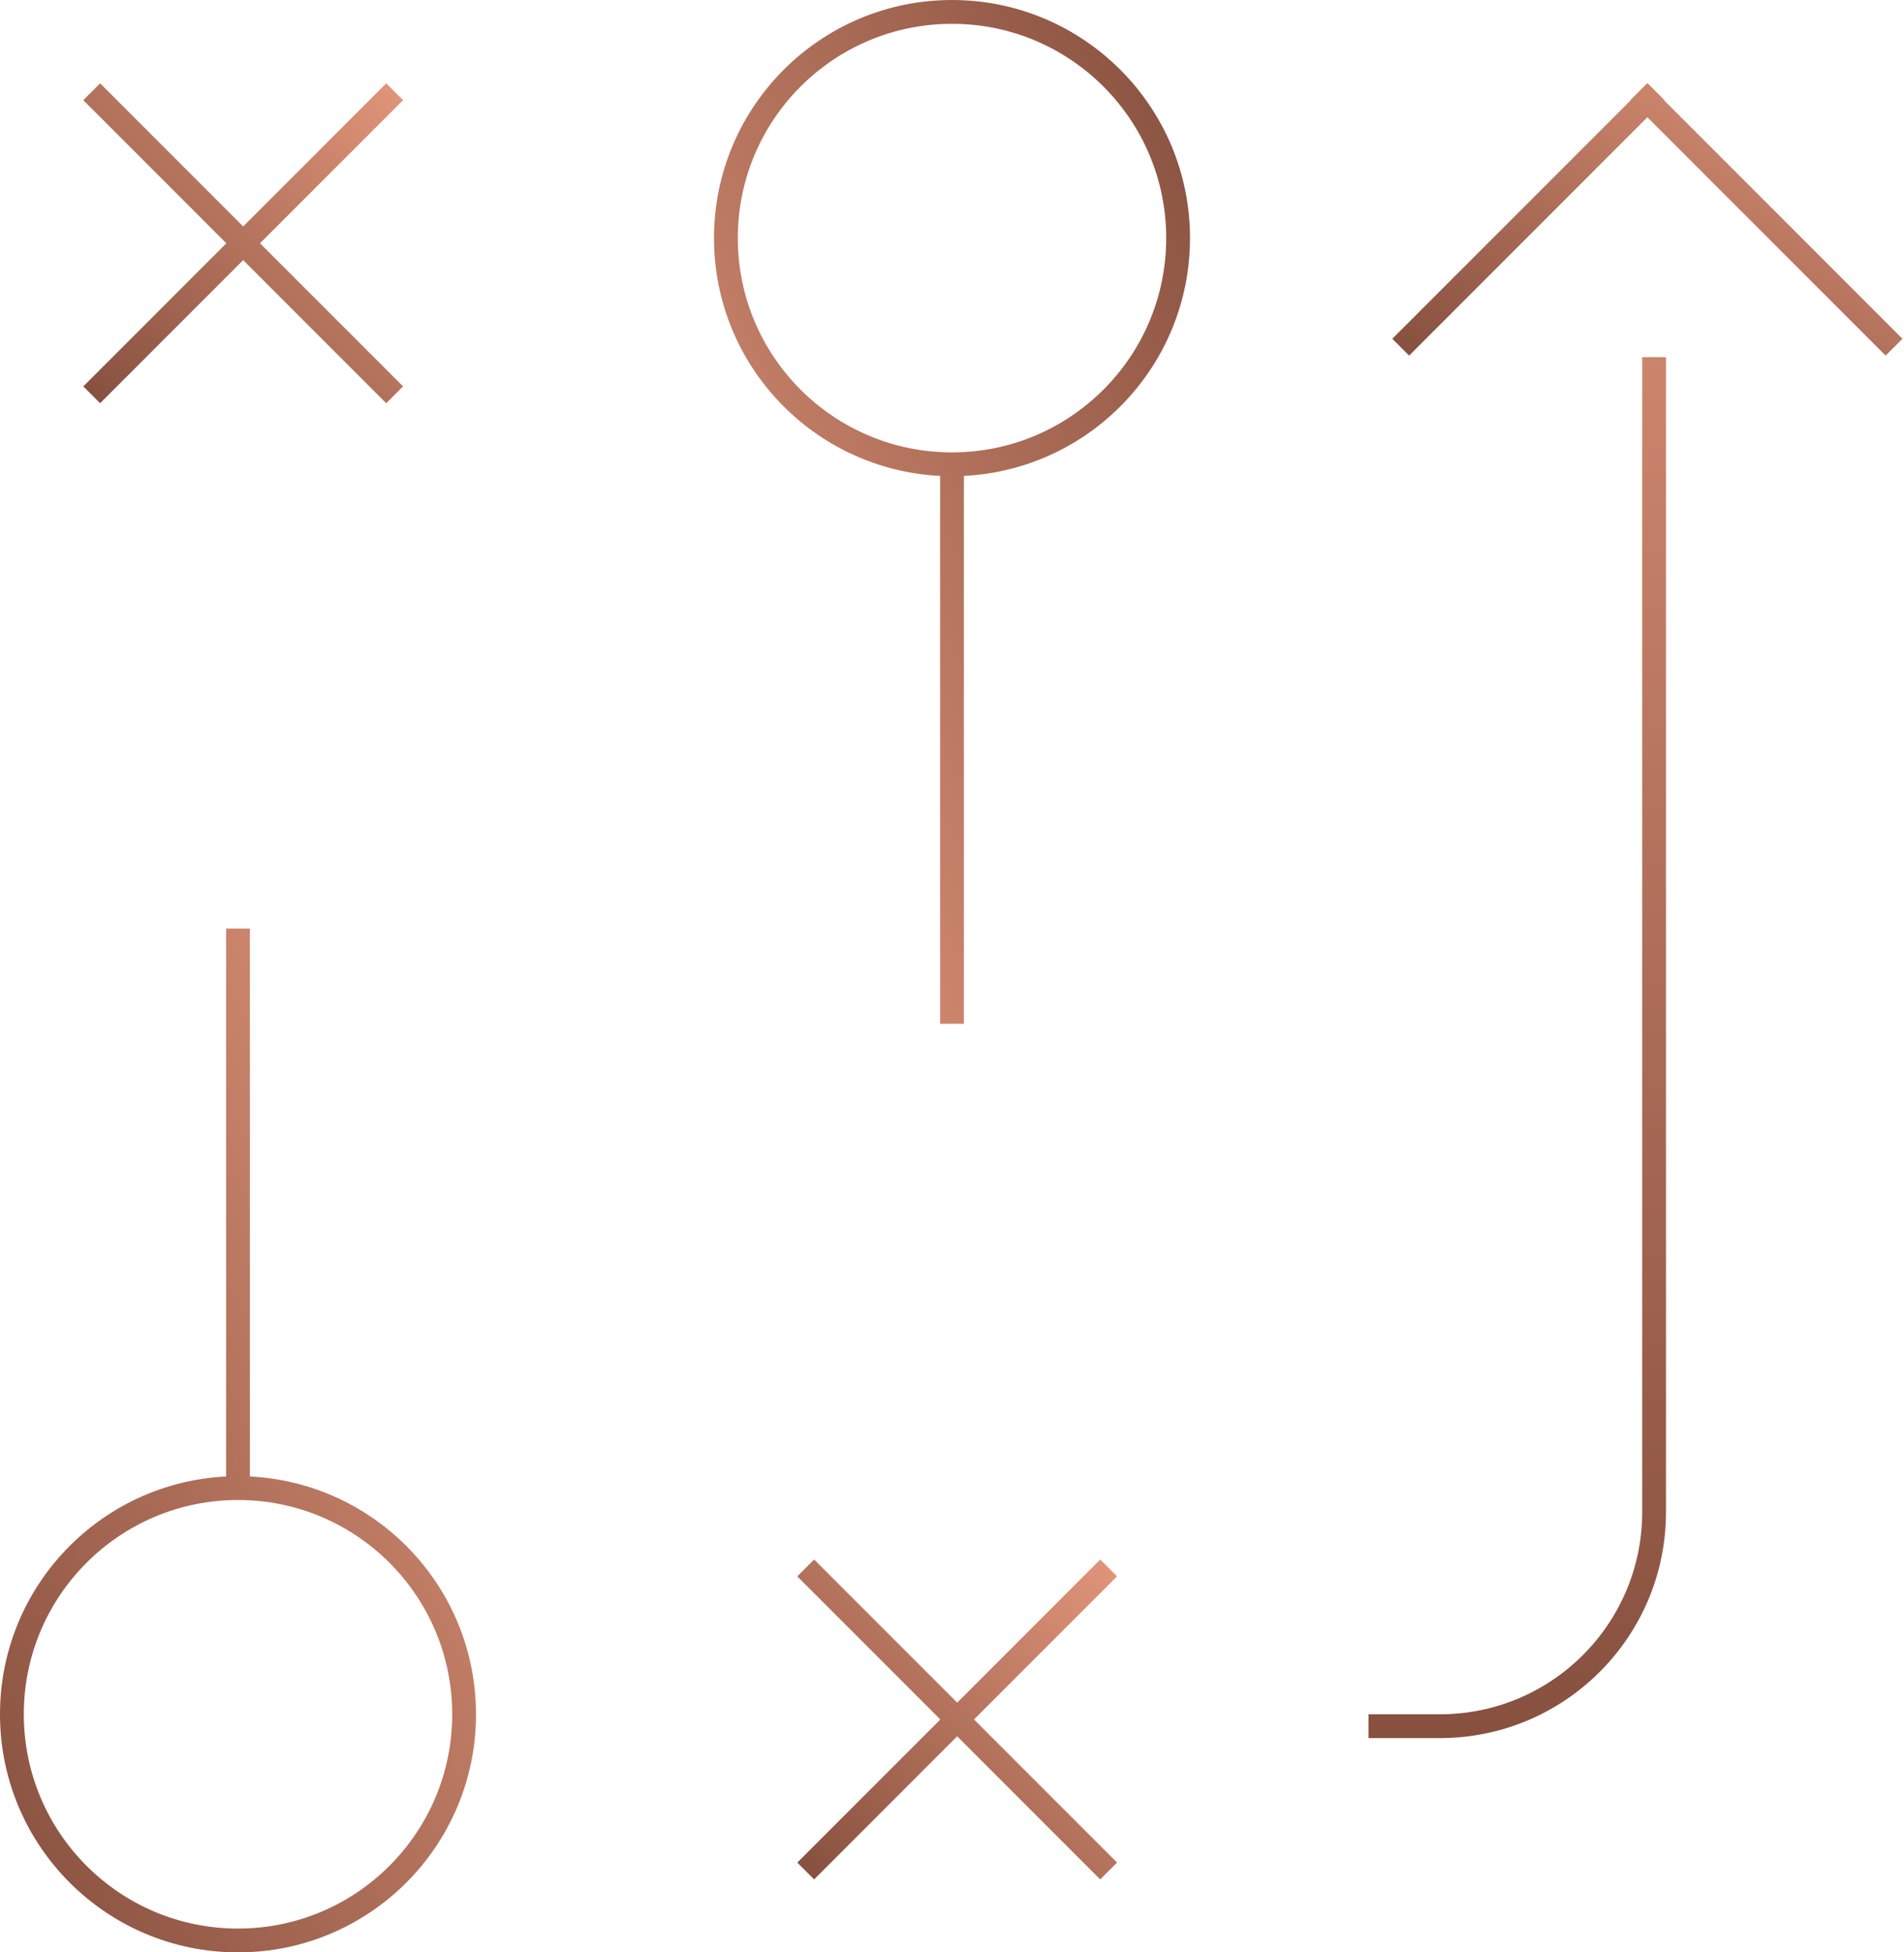 <?xml version="1.0" encoding="UTF-8"?>
<svg width="160px" height="164px" viewBox="0 0 160 164" version="1.1" xmlns="http://www.w3.org/2000/svg" xmlns:xlink="http://www.w3.org/1999/xlink">
    <!-- Generator: Sketch 46.2 (44496) - http://www.bohemiancoding.com/sketch -->
    <title>Active Trading - Icon 02</title>
    <desc>Created with Sketch.</desc>
    <defs>
        <linearGradient x1="100%" y1="0%" x2="0%" y2="100%" id="linearGradient-1">
            <stop stop-color="#E2967B" offset="0%"></stop>
            <stop stop-color="#854F3E" offset="100%"></stop>
        </linearGradient>
        <linearGradient x1="50%" y1="0%" x2="50%" y2="100%" id="linearGradient-2">
            <stop stop-color="#CC856D" offset="0%"></stop>
            <stop stop-color="#87503F" offset="100%"></stop>
        </linearGradient>
    </defs>
    <g id="Desktop" stroke="none" stroke-width="1" fill="none" fill-rule="evenodd">
        <g id="03.-UI---Funding-Page-01" transform="translate(-640, -1638)">
            <g id="Active-Traiding" transform="translate(10, 1290)">
                <g id="01-copy" transform="translate(507, 210)">
                    <g id="Active-Trading---Icon-02" transform="translate(103, 120)">
                        <rect id="Rectangle-2" fill-opacity="0" fill="#FFFFFF" x="0" y="0" width="200" height="200"></rect>
                        <path d="M40.435,37.021 L28.414,25 L27,26.414 L39.021,38.435 L27,50.456 L28.414,51.87 L40.435,39.849 L52.456,51.87 L53.87,50.456 L41.849,38.435 L53.87,26.414 L52.456,25 L40.435,37.021 Z" id="Combined-Shape" fill="url(#linearGradient-1)"></path>
                        <path d="M100.435,161.021 L88.414,149 L87,150.414 L99.021,162.435 L87,174.456 L88.414,175.87 L100.435,163.849 L112.456,175.87 L113.87,174.456 L101.849,162.435 L113.87,150.414 L112.456,149 L100.435,161.021 Z" id="Combined-Shape" fill="url(#linearGradient-1)"></path>
                        <path d="M158.435,25.021 L158.414,25 L157,26.414 L157.021,26.435 L137,46.456 L138.414,47.87 L158.435,27.849 L178.456,47.87 L179.87,46.456 L159.849,26.435 L159.87,26.414 L158.456,25 L158.435,25.021 Z" id="Combined-Shape" fill="url(#linearGradient-1)"></path>
                        <path d="M158,48 L158,145 C158,154.389 150.389,162 141,162 L135,162 L135,164 L141,164 C151.493,164 160,155.493 160,145 L160,48 L158,48 Z" id="Rectangle-11" fill="url(#linearGradient-2)" fill-rule="nonzero"></path>
                        <path d="M41,142.025 C51.581,142.546 60,151.29 60,162 C60,173.046 51.046,182 40,182 C28.954,182 20,173.046 20,162 C20,151.29 28.419,142.546 39,142.025 L39,96 L41,96 L41,142.025 Z M40,180 C49.941,180 58,171.941 58,162 C58,152.059 49.941,144 40,144 C30.059,144 22,152.059 22,162 C22,171.941 30.059,180 40,180 Z" id="Combined-Shape" fill="url(#linearGradient-1)"></path>
                        <path d="M101,64.025 C111.581,64.546 120,73.29 120,84 C120,95.046 111.046,104 100,104 C88.954,104 80,95.046 80,84 C80,73.29 88.419,64.546 99,64.025 L99,18 L101,18 L101,64.025 Z M100,102 C109.941,102 118,93.941 118,84 C118,74.059 109.941,66 100,66 C90.059,66 82,74.059 82,84 C82,93.941 90.059,102 100,102 Z" id="Combined-Shape" fill="url(#linearGradient-1)" transform="translate(100, 61) rotate(-180) translate(-100, -61) "></path>
                    </g>
                </g>
            </g>
        </g>
    </g>
</svg>